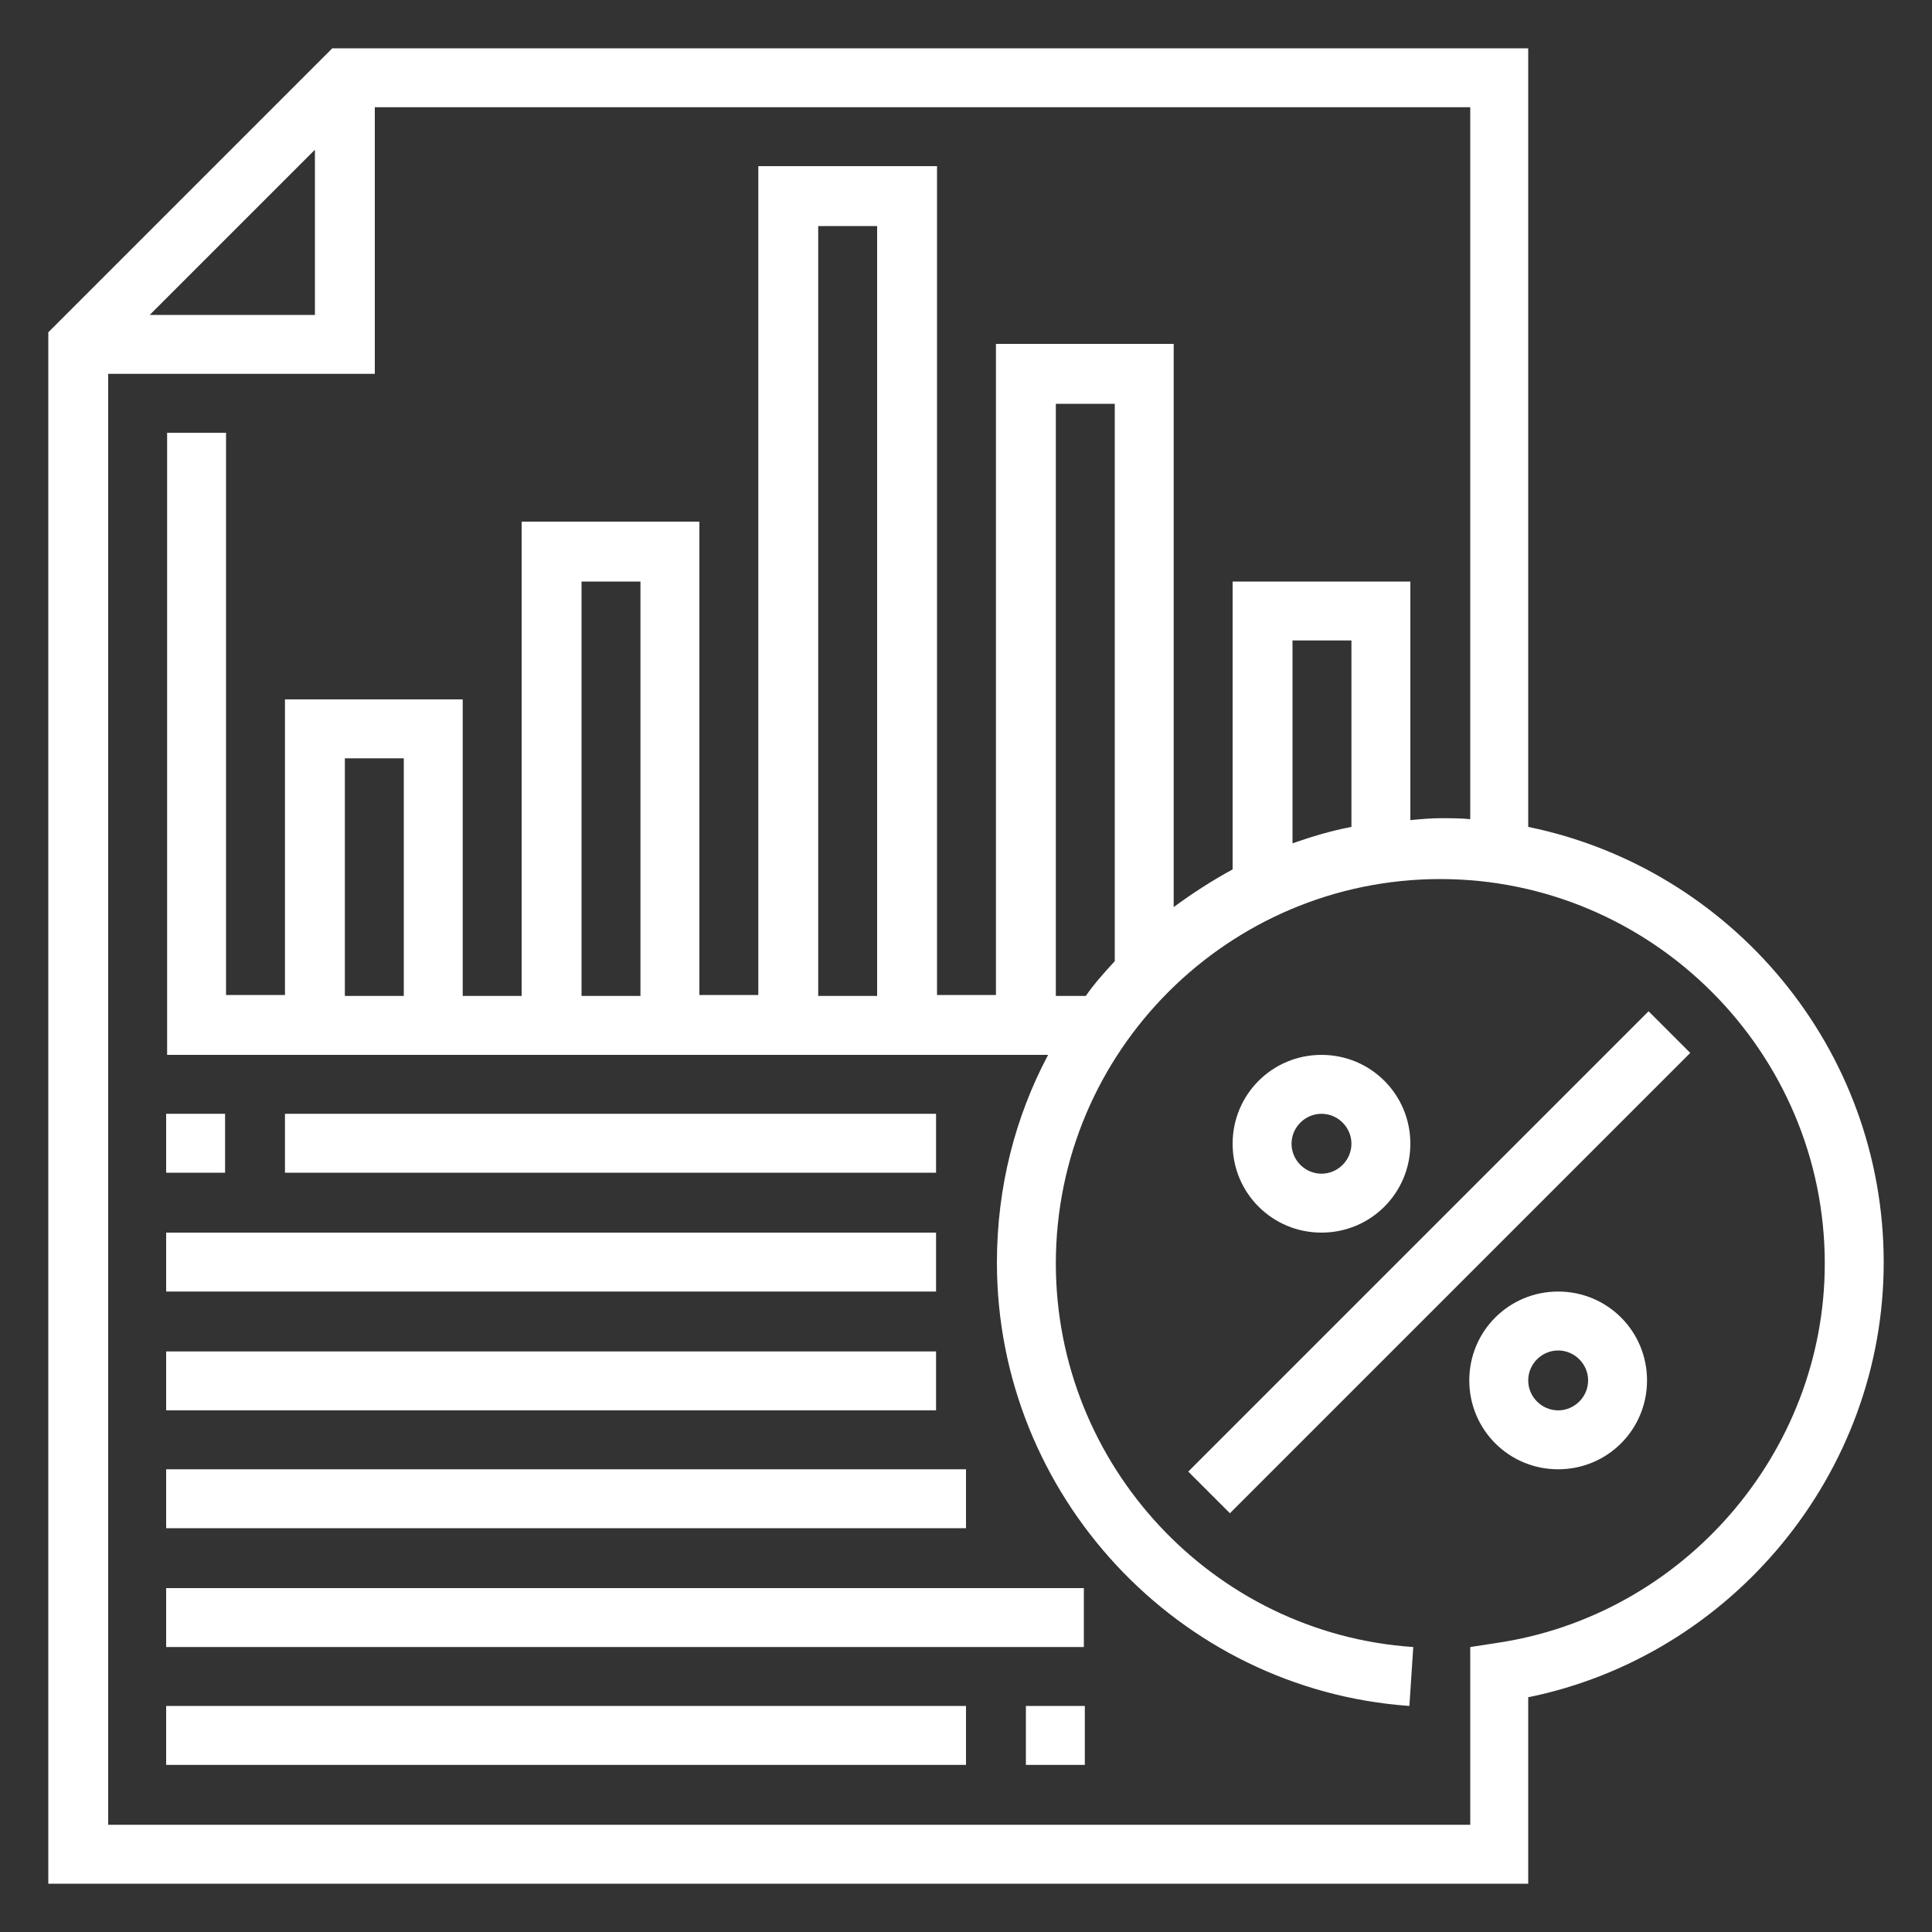 <?xml version="1.0" encoding="utf-8"?>
<!-- Generator: Adobe Illustrator 23.0.6, SVG Export Plug-In . SVG Version: 6.00 Build 0)  -->
<svg version="1.1" id="Capa_1" xmlns="http://www.w3.org/2000/svg" xmlns:xlink="http://www.w3.org/1999/xlink" x="0px" y="0px"
	 viewBox="0 0 200 200" style="enable-background:new 0 0 200 200;" xml:space="preserve">
<rect x="0" y="0" width="200" height="200" fill="#333333" stroke="none"/>
<style type="text/css">
	.st0{fill:#0A5DA8;}
	.st1{fill:#FFFFFF;}
	.st2{fill:none;stroke:#0A5DA8;stroke-width:1.464;stroke-linecap:round;stroke-linejoin:round;stroke-miterlimit:10;}
	.st3{fill:none;stroke:#0A5DA8;stroke-width:5.286;stroke-linecap:round;stroke-linejoin:round;stroke-miterlimit:10;}
</style>
<g>
	<path class="st1" d="M158.2,85.6V5H34.4L5,34.4V195h153.2v-19.3c21.1-4.3,36.8-23.2,36.8-45C195,108.5,179.2,89.9,158.2,85.6z
		 M32.6,15.5v17.1H15.5L32.6,15.5z M154.8,170.1l-2.6,0.4v18.4h-141V38.7h27.6V11.1h113.4v73.7c-1-0.1-2-0.1-3.1-0.1
		c-1,0-2.1,0.1-3.1,0.2V60.2h-18.4V90c-2.2,1.2-4.2,2.5-6.1,3.9V35.6h-18.4v67.4h-6.1V17.2H78.5v85.8h-6.1V54H54v49.1h-6.1V72.4
		H29.5v30.6h-6.1V44.8h-6.1v64.4h91.2c-3.4,6.4-5.3,13.7-5.3,21.5c0,24,18.7,44.2,42.7,45.9l0.4-6.1c-20.8-1.4-37-18.9-37-39.7
		c0-22,17.9-39.8,39.8-39.8s39.8,17.9,39.8,39.8C188.9,150.4,174.2,167.3,154.8,170.1z M139.9,85.6c-2.1,0.4-4.1,1-6.1,1.7V66.3h6.1
		V85.6z M112.4,103.1h-3.1V41.8h6.1v57.7C114.3,100.7,113.3,101.8,112.4,103.1z M90.8,103.1h-6.1V23.4h6.1V103.1z M66.3,103.1h-6.1
		V60.2h6.1V103.1z M41.8,103.1h-6.1V78.5h6.1V103.1z"/>
	
		<rect x="115.3" y="127.6" transform="matrix(0.707 -0.707 0.707 0.707 -48.722 143.642)" class="st1" width="67.4" height="6.1"/>
	<path class="st1" d="M161.3,133.7c-5.1,0-9.2,4.1-9.2,9.2c0,5.1,4.1,9.2,9.2,9.2s9.2-4.1,9.2-9.2S166.4,133.7,161.3,133.7z
		 M161.3,146c-1.7,0-3.1-1.4-3.1-3.1c0-1.7,1.4-3.1,3.1-3.1c1.7,0,3.1,1.4,3.1,3.1C164.4,144.6,163,146,161.3,146z"/>
	<path class="st1" d="M136.8,127.6c5.1,0,9.2-4.1,9.2-9.2c0-5.1-4.1-9.2-9.2-9.2c-5.1,0-9.2,4.1-9.2,9.2
		C127.6,123.5,131.7,127.6,136.8,127.6z M136.8,115.3c1.7,0,3.1,1.4,3.1,3.1c0,1.7-1.4,3.1-3.1,3.1c-1.7,0-3.1-1.4-3.1-3.1
		C133.7,116.7,135.1,115.3,136.8,115.3z"/>
	<rect x="17.2" y="115.3" class="st1" width="6.1" height="6.1"/>
	<rect x="29.5" y="115.3" class="st1" width="67.4" height="6.1"/>
	<rect x="17.2" y="127.6" class="st1" width="79.7" height="6.1"/>
	<rect x="17.2" y="139.9" class="st1" width="79.7" height="6.1"/>
	<rect x="17.2" y="152.1" class="st1" width="82.8" height="6.1"/>
	<rect x="17.2" y="164.4" class="st1" width="95" height="6.1"/>
	<rect x="17.2" y="176.6" class="st1" width="82.8" height="6.1"/>
	<rect x="106.2" y="176.6" class="st1" width="6.1" height="6.1"/>
</g>
</svg>

